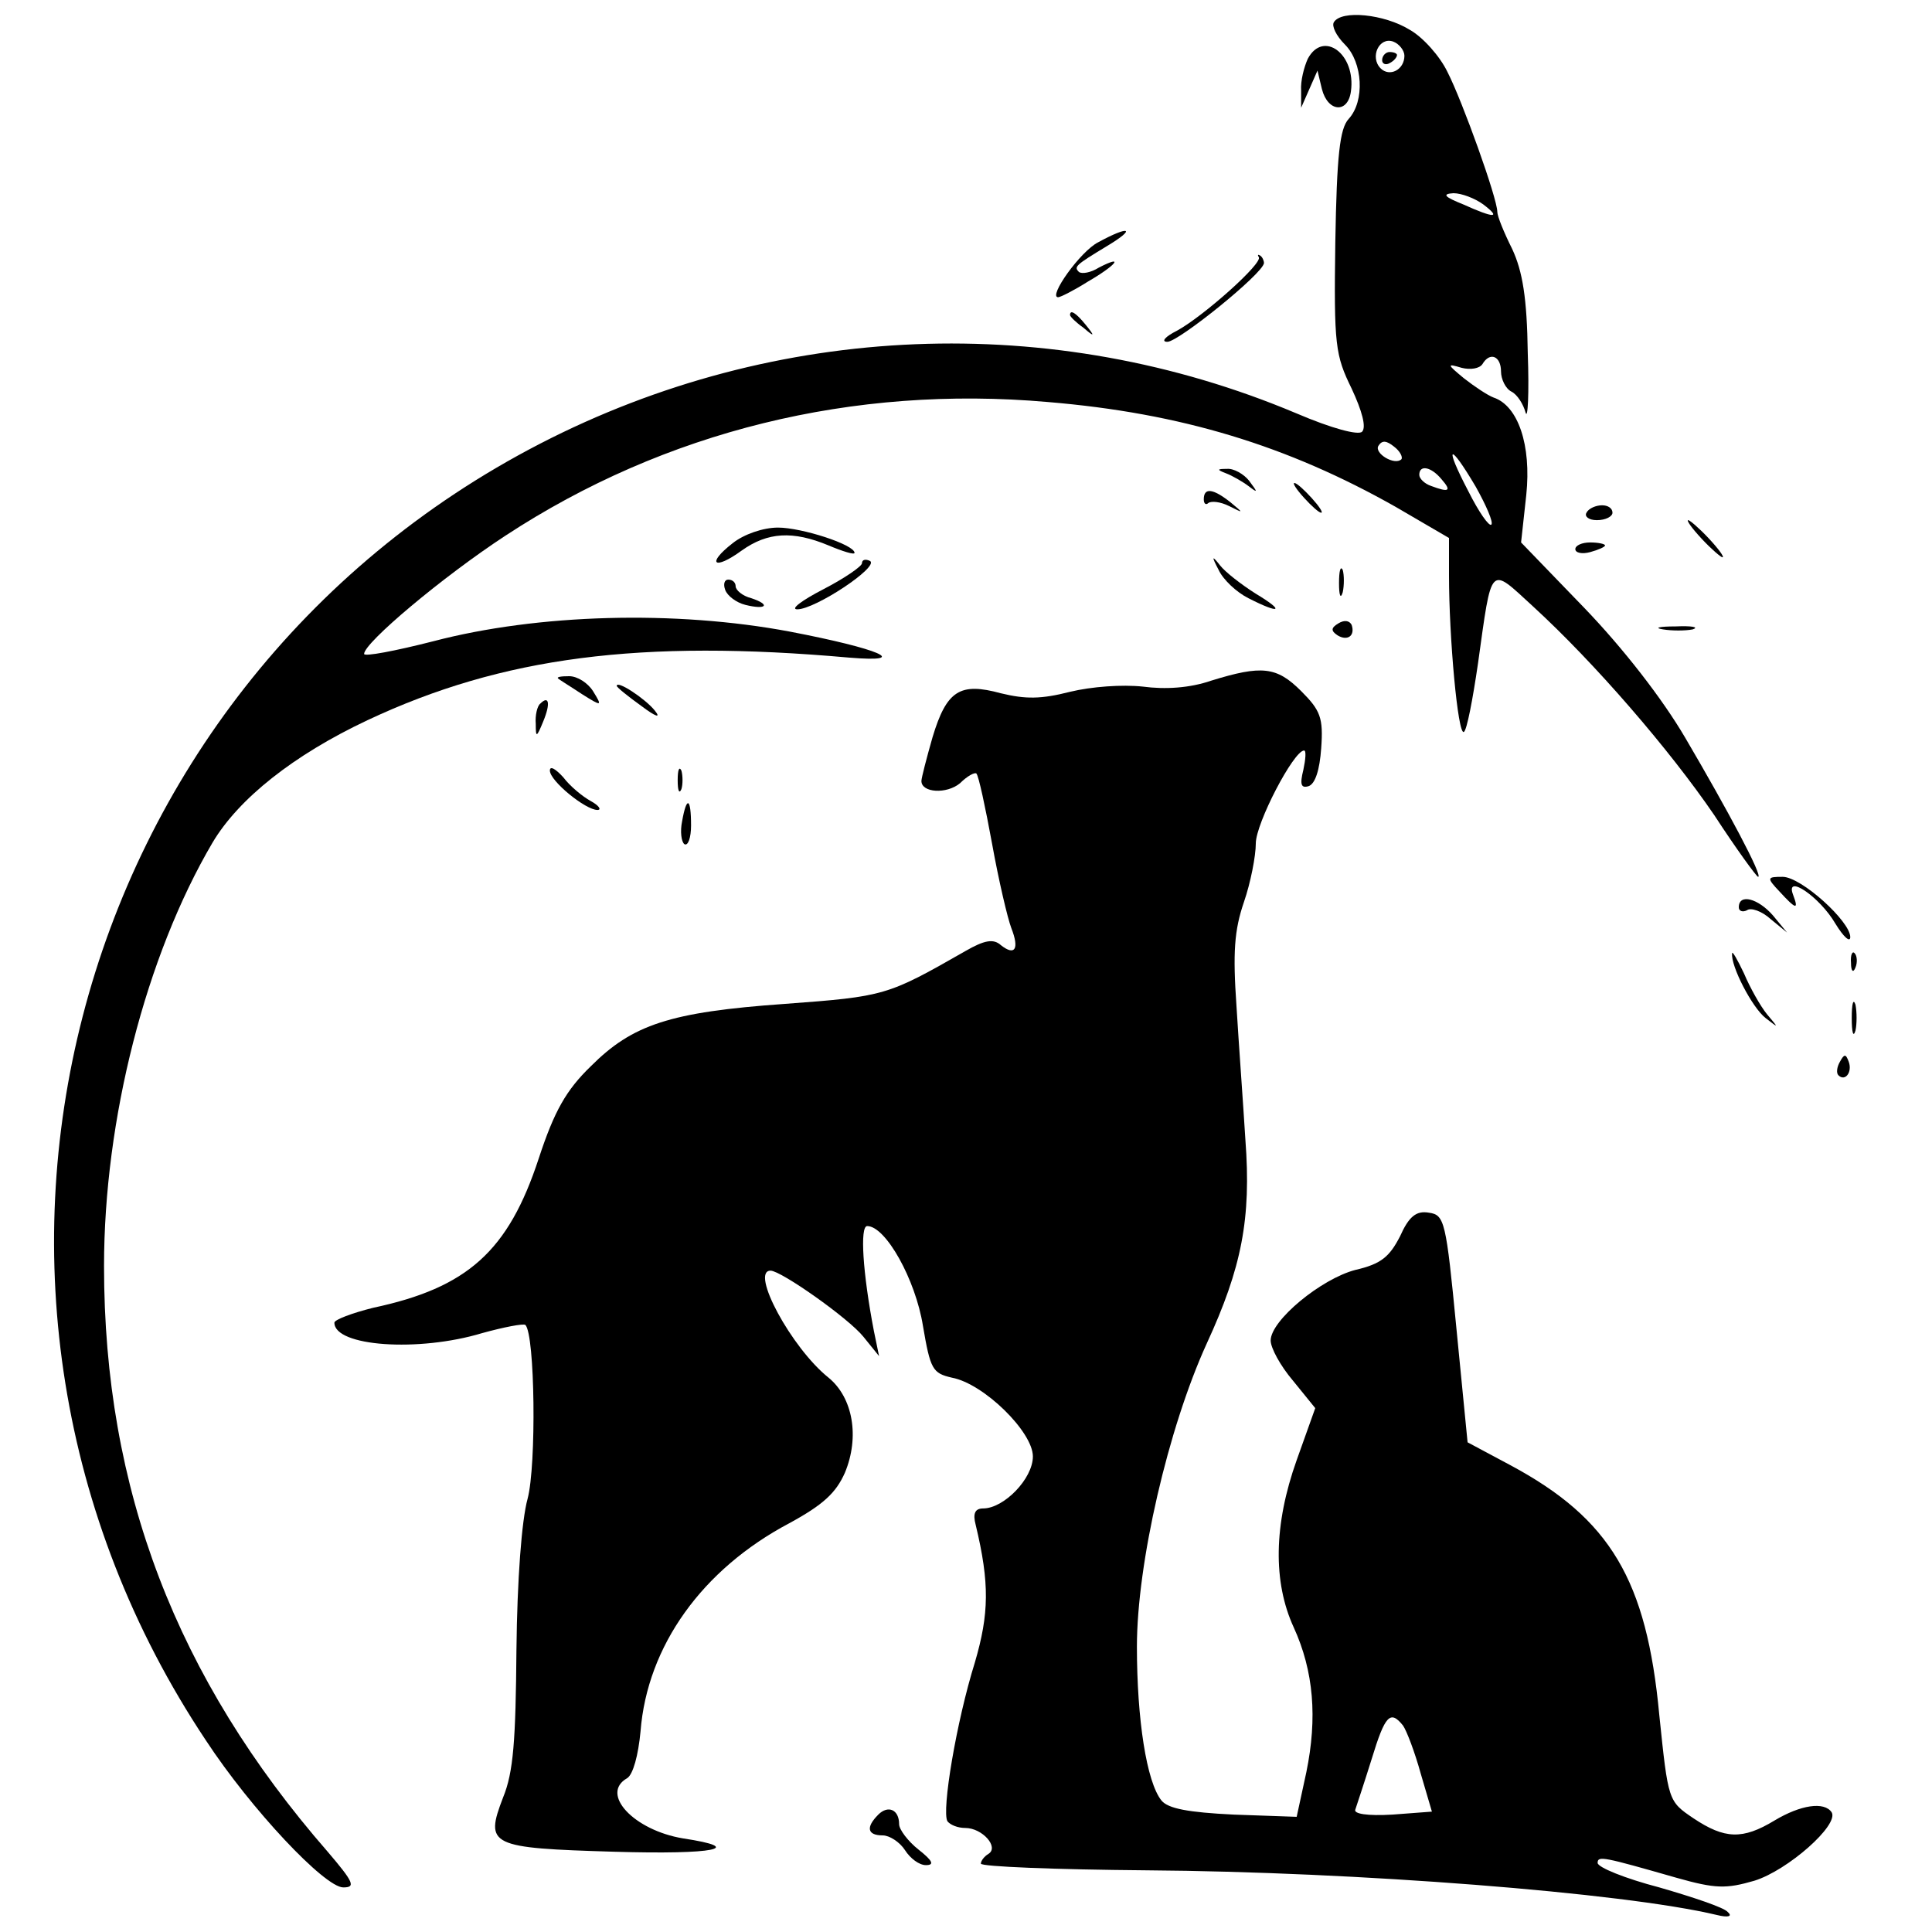 <?xml version="1.0" standalone="no"?>
<!DOCTYPE svg PUBLIC "-//W3C//DTD SVG 20010904//EN"
 "http://www.w3.org/TR/2001/REC-SVG-20010904/DTD/svg10.dtd">
<svg version="1.0" xmlns="http://www.w3.org/2000/svg"
 width="260pt" height="260pt" viewBox="0 0 260 260"
 preserveAspectRatio="xMidYMid meet">
<g transform="translate(0,260) scale(0.1,-0.1)"
fill="#000000" stroke="none">
<path d="M1795 2570 c-3 -5 3 -18 15 -30 24 -24 27 -76 5 -100 -12 -13 -16
-49 -18 -166 -2 -139 0 -152 22 -197 14 -30 20 -52 14 -58 -5 -5 -40 4 -89 25
-328 138 -699 123 -1017 -41 -641 -331 -851 -1143 -450 -1745 61 -93 160 -198
185 -198 17 0 14 7 -21 48 -204 234 -301 488 -301 788 0 197 56 417 146 570
35 59 109 118 209 165 181 85 367 109 648 84 85 -7 40 12 -80 35 -154 29 -339
24 -480 -13 -51 -13 -93 -21 -93 -17 0 15 106 104 190 159 215 141 468 203
730 180 180 -15 323 -59 468 -141 l72 -42 0 -50 c0 -84 12 -216 20 -211 4 2
12 44 19 92 19 136 15 131 74 77 83 -76 184 -193 244 -281 30 -46 57 -83 59
-83 7 0 -41 90 -98 187 -31 53 -84 121 -136 175 l-85 88 7 64 c7 67 -11 120
-44 131 -8 3 -26 15 -40 26 -23 19 -23 20 -3 14 12 -3 24 -1 28 5 10 17 25 11
25 -10 0 -10 6 -23 14 -27 8 -4 16 -17 19 -28 3 -11 5 25 3 80 -1 74 -7 110
-21 140 -11 22 -20 44 -20 50 0 18 -47 149 -67 188 -10 21 -33 47 -51 57 -34
21 -92 27 -102 10z m95 -45 c0 -19 -20 -29 -32 -17 -15 15 -2 43 17 36 8 -3
15 -12 15 -19z m106 -200 c25 -19 15 -19 -27 0 -25 10 -29 14 -13 15 11 0 29
-7 40 -15z m-110 -343 c-9 -9 -37 8 -31 18 5 8 11 7 21 -1 8 -6 12 -14 10 -17z
m100 -37 c14 -25 24 -48 21 -51 -3 -3 -17 17 -31 45 -33 63 -26 67 10 6z m-46
10 c14 -16 10 -18 -14 -9 -9 3 -16 10 -16 15 0 14 16 11 30 -6z"/>
<path d="M1860 2519 c0 -5 5 -7 10 -4 6 3 10 8 10 11 0 2 -4 4 -10 4 -5 0 -10
-5 -10 -11z"/>
<path d="M1760 2521 c-5 -11 -10 -30 -9 -43 l0 -23 11 25 11 25 6 -25 c8 -31
35 -33 39 -3 7 50 -37 83 -58 44z"/>
<path d="M1478 2274 c-24 -12 -68 -74 -54 -74 3 0 21 9 40 21 38 22 50 37 15
19 -11 -7 -23 -9 -27 -6 -7 7 -5 9 38 35 40 24 30 28 -12 5z"/>
<path d="M1694 2254 c6 -8 -75 -80 -110 -99 -16 -8 -22 -15 -13 -15 15 0 129
92 130 106 0 3 -2 8 -5 10 -3 2 -4 1 -2 -2z"/>
<path d="M1440 2176 c0 -2 8 -10 18 -17 15 -13 16 -12 3 4 -13 16 -21 21 -21
13z"/>
<path d="M1650 1963 c8 -3 22 -11 30 -17 13 -10 13 -9 1 7 -7 9 -21 17 -30 16
-13 0 -14 -1 -1 -6z"/>
<path d="M1755 1930 c10 -11 20 -20 23 -20 3 0 -3 9 -13 20 -10 11 -20 20 -23
20 -3 0 3 -9 13 -20z"/>
<path d="M1620 1928 c0 -6 3 -8 6 -5 4 3 16 2 28 -4 20 -10 20 -10 2 5 -24 19
-36 20 -36 4z"/>
<path d="M2135 1910 c-3 -5 3 -10 14 -10 12 0 21 5 21 10 0 6 -6 10 -14 10 -8
0 -18 -4 -21 -10z"/>
<path d="M2290 1875 c13 -14 26 -25 28 -25 3 0 -5 11 -18 25 -13 14 -26 25
-28 25 -3 0 5 -11 18 -25z"/>
<path d="M986 1869 c-36 -28 -25 -37 12 -10 35 25 69 27 117 7 19 -8 35 -13
35 -10 0 11 -71 34 -103 34 -20 0 -46 -9 -61 -21z"/>
<path d="M2120 1861 c0 -5 9 -7 20 -4 11 3 20 7 20 9 0 2 -9 4 -20 4 -11 0
-20 -4 -20 -9z"/>
<path d="M1160 1842 c0 -4 -23 -20 -52 -35 -29 -15 -45 -27 -35 -27 24 0 110
57 98 65 -6 3 -11 2 -11 -3z"/>
<path d="M1640 1833 c6 -13 24 -30 40 -38 43 -22 50 -18 10 6 -19 12 -41 29
-48 38 -11 14 -12 13 -2 -6z"/>
<path d="M1802 1815 c0 -16 2 -22 5 -12 2 9 2 23 0 30 -3 6 -5 -1 -5 -18z"/>
<path d="M976 1806 c3 -8 15 -17 27 -20 28 -7 35 0 8 9 -12 3 -21 11 -21 16 0
5 -4 9 -10 9 -5 0 -7 -6 -4 -14z"/>
<path d="M1801 1761 c-10 -6 -10 -10 -1 -16 13 -8 24 -1 19 14 -3 6 -10 7 -18
2z"/>
<path d="M2238 1753 c12 -2 30 -2 40 0 9 3 -1 5 -23 4 -22 0 -30 -2 -17 -4z"/>
<path d="M1630 1684 c-29 -10 -62 -12 -92 -8 -28 3 -69 0 -98 -7 -39 -10 -60
-10 -93 -2 -55 15 -73 4 -92 -59 -8 -28 -15 -55 -15 -59 0 -16 34 -18 52 -3
10 10 20 15 22 13 3 -3 12 -45 21 -94 9 -50 21 -101 26 -114 11 -28 5 -38 -14
-23 -10 9 -22 7 -48 -8 -105 -60 -108 -61 -243 -71 -155 -11 -205 -28 -261
-84 -33 -32 -49 -60 -70 -124 -41 -125 -96 -174 -223 -201 -28 -7 -52 -16 -52
-20 0 -32 113 -40 199 -14 29 8 55 13 58 11 13 -13 15 -189 3 -234 -8 -29 -14
-109 -15 -203 -1 -122 -4 -165 -18 -199 -25 -65 -18 -68 150 -73 135 -4 178 5
92 18 -66 11 -112 60 -75 81 8 5 15 31 18 63 9 115 83 218 200 280 46 25 63
41 75 68 20 48 11 101 -22 128 -50 40 -106 144 -78 144 14 0 105 -64 125 -89
l21 -26 -7 34 c-15 78 -19 141 -9 141 25 0 65 -72 75 -134 10 -59 13 -64 39
-70 43 -8 109 -73 109 -106 0 -30 -39 -70 -67 -70 -11 0 -14 -7 -10 -22 19
-79 18 -120 -1 -185 -25 -80 -45 -200 -37 -214 4 -5 14 -9 24 -9 23 0 46 -26
31 -35 -5 -3 -10 -9 -10 -13 0 -4 100 -8 223 -9 282 -2 641 -30 767 -60 16 -4
22 -2 15 4 -5 6 -47 20 -92 33 -46 12 -83 27 -83 33 0 10 8 8 106 -20 53 -15
67 -15 105 -4 45 14 114 75 104 92 -10 15 -42 10 -77 -11 -43 -26 -67 -25
-109 3 -34 23 -34 23 -46 139 -17 182 -66 264 -200 336 l-58 31 -15 153 c-14
145 -16 153 -37 156 -17 3 -27 -5 -39 -32 -14 -27 -25 -37 -60 -45 -46 -12
-114 -68 -114 -95 0 -10 13 -34 30 -54 l30 -37 -25 -70 c-31 -87 -32 -164 -4
-225 27 -59 32 -122 17 -195 l-13 -60 -85 3 c-61 3 -88 8 -97 19 -20 25 -33
109 -33 207 0 112 42 294 94 408 47 102 60 168 52 274 -3 49 -9 130 -12 180
-5 72 -3 102 10 140 9 26 16 62 16 79 0 27 51 125 65 125 3 0 2 -12 -1 -26 -5
-20 -3 -25 7 -22 9 3 15 22 17 51 3 41 -1 51 -27 77 -33 33 -53 35 -121 14z
m258 -1406 c5 -7 16 -36 24 -65 l15 -51 -53 -4 c-34 -2 -53 1 -50 7 2 6 12 36
22 68 18 59 25 66 42 45z"/>
<path d="M751 1687 c2 -2 17 -11 32 -21 27 -17 28 -17 15 4 -7 11 -21 20 -32
20 -11 0 -17 -1 -15 -3z"/>
<path d="M830 1677 c0 -2 15 -14 33 -27 20 -15 27 -17 18 -6 -13 16 -51 41
-51 33z"/>
<path d="M727 1653 c-4 -3 -7 -16 -6 -27 0 -19 1 -19 10 3 10 24 8 36 -4 24z"/>
<path d="M740 1563 c0 -14 48 -53 64 -53 6 0 2 6 -9 12 -11 6 -28 20 -37 32
-10 11 -18 16 -18 9z"/>
<path d="M912 1550 c0 -14 2 -19 5 -12 2 6 2 18 0 25 -3 6 -5 1 -5 -13z"/>
<path d="M918 1495 c-3 -14 -1 -28 3 -31 5 -3 9 9 9 25 0 38 -6 40 -12 6z"/>
<path d="M2395 1400 c22 -24 26 -25 18 -4 -11 29 36 -3 57 -39 11 -18 20 -26
20 -18 0 21 -66 81 -91 81 -21 0 -22 -1 -4 -20z"/>
<path d="M2340 1379 c0 -5 5 -7 11 -4 5 4 20 -1 32 -12 l22 -18 -19 23 c-20
23 -46 30 -46 11z"/>
<path d="M2331 1317 c-2 -17 27 -73 45 -87 18 -14 18 -14 2 5 -9 11 -23 36
-31 55 -9 19 -16 31 -16 27z"/>
<path d="M2491 1304 c0 -11 3 -14 6 -6 3 7 2 16 -1 19 -3 4 -6 -2 -5 -13z"/>
<path d="M2492 1230 c0 -19 2 -27 5 -17 2 9 2 25 0 35 -3 9 -5 1 -5 -18z"/>
<path d="M2476 1171 c-4 -7 -5 -15 -2 -18 9 -9 19 4 14 18 -4 11 -6 11 -12 0z"/>
<path d="M1182 158 c-17 -17 -15 -28 6 -28 9 0 23 -9 30 -20 7 -11 19 -20 28
-20 12 0 9 6 -10 21 -14 11 -26 27 -26 34 0 20 -15 26 -28 13z"/>
</g>
</svg>
